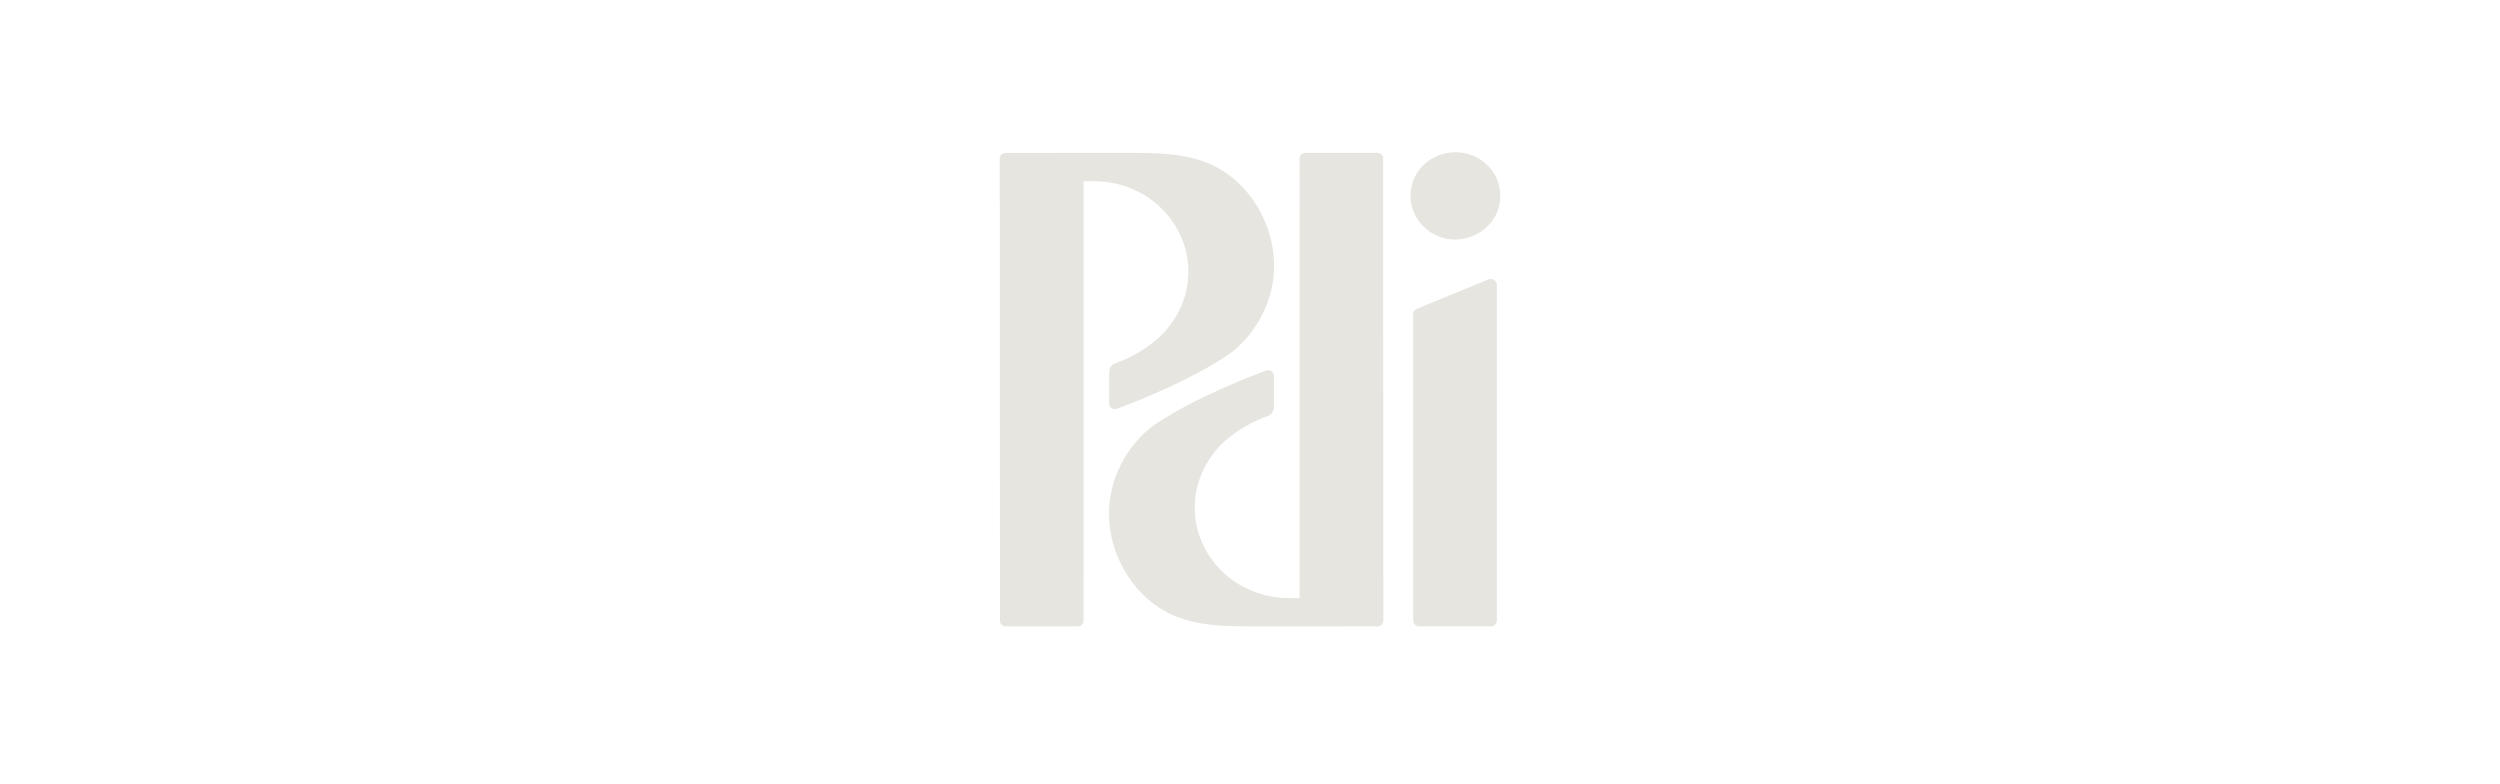 <?xml version="1.0" encoding="UTF-8"?>
<svg xmlns="http://www.w3.org/2000/svg" width="290" height="91" viewBox="0 0 290 91" fill="none">
  <path d="M168.863 27.783C171.778 27.735 174.085 25.425 174.03 22.7C174.03 19.891 171.685 17.618 168.758 17.661C166.183 17.698 163.619 19.615 163.624 22.759C163.63 25.504 166.002 27.83 168.857 27.788L168.863 27.783Z" fill="#E7E5E0"></path>
  <path d="M173.635 38.309C173.635 35.988 173.635 34.124 173.635 33.03C173.635 32.547 173.086 32.228 172.624 32.42C170.851 33.158 165.859 35.202 164.333 35.834C164.058 35.951 163.916 36.195 163.921 36.487C163.921 36.578 163.921 37.194 163.921 38.187C163.921 38.197 163.921 38.208 163.921 38.219C163.932 44.836 163.932 55.51 163.932 62.838V72.004C163.932 72.365 164.234 72.652 164.602 72.652C165.568 72.652 166.628 72.652 167.677 72.652C168.034 72.652 168.407 72.652 168.781 72.652C169.154 72.652 169.527 72.652 169.884 72.652C170.933 72.652 171.993 72.652 172.959 72.652C173.333 72.652 173.629 72.36 173.629 72.004V62.398C173.629 59.599 173.629 56.806 173.629 54.007V38.325C173.629 38.325 173.629 38.314 173.629 38.304L173.635 38.309Z" fill="#E7E5E0"></path>
  <path d="M139.108 18.553C136.725 17.809 134.018 17.74 131.563 17.735C130.685 17.735 129.801 17.735 128.922 17.735C128.346 17.735 127.769 17.735 127.193 17.735H125.715C122.706 17.74 118.978 17.735 116.639 17.74C116.265 17.74 115.969 18.032 115.969 18.388V21.022V23.454C115.969 23.523 115.974 23.592 115.98 23.661V42.025C115.98 42.025 115.991 65.636 115.996 65.636V72.014C115.996 72.375 116.298 72.662 116.666 72.662H125.018C125.391 72.662 125.688 72.37 125.688 72.014C125.688 72.014 125.688 65.423 125.694 65.418V42.025C125.694 42.025 125.694 21.027 125.694 21.022H126.989C127.066 21.022 127.138 21.033 127.215 21.033C133.085 21.149 137.851 25.817 137.851 31.521C137.851 33.534 137.247 35.414 136.22 37.017C136.193 37.06 136.171 37.097 136.143 37.139C136.072 37.251 136 37.363 135.918 37.474C135.764 37.692 135.599 37.899 135.435 38.101C135.396 38.143 135.363 38.191 135.325 38.239C135.144 38.451 134.952 38.648 134.759 38.844C134.693 38.908 134.628 38.972 134.562 39.035C134.353 39.232 134.139 39.423 133.919 39.598C133.903 39.614 133.886 39.625 133.87 39.641C132.189 41 130.35 41.791 129.373 42.147C128.944 42.301 128.67 42.7 128.664 43.14C128.664 44.107 128.664 45.769 128.659 46.81C128.659 47.267 129.125 47.58 129.565 47.415C131.794 46.592 137.681 44.288 142.156 41.361C144.215 40.018 145.774 38.032 146.746 35.801C146.746 35.796 146.752 35.785 146.757 35.78C147.334 34.458 147.685 33.029 147.773 31.542C147.993 27.788 146.483 23.953 143.726 21.298C142.645 20.257 141.376 19.429 139.97 18.866C139.69 18.755 139.405 18.654 139.108 18.563V18.553Z" fill="#E7E5E0"></path>
  <path d="M137.336 71.844C139.719 72.587 142.426 72.656 144.881 72.662C145.759 72.662 146.638 72.662 147.517 72.662C148.093 72.662 148.67 72.662 149.246 72.662H150.723C153.732 72.656 157.461 72.662 159.8 72.656C160.174 72.656 160.47 72.364 160.47 72.008V69.374V66.942C160.47 66.873 160.465 66.804 160.459 66.735V48.371C160.459 48.371 160.448 24.761 160.443 24.761V18.383C160.443 18.022 160.141 17.735 159.773 17.735H151.421C151.047 17.735 150.751 18.027 150.751 18.383C150.751 18.383 150.751 24.973 150.745 24.978V48.371C150.745 48.371 150.745 69.369 150.745 69.374H149.449C149.373 69.374 149.301 69.364 149.224 69.364C143.354 69.247 138.588 64.579 138.588 58.876C138.588 56.863 139.192 54.983 140.219 53.379C140.246 53.337 140.268 53.299 140.296 53.257C140.367 53.145 140.439 53.034 140.521 52.922C140.675 52.705 140.839 52.498 141.004 52.296C141.043 52.253 141.075 52.206 141.114 52.158C141.295 51.945 141.487 51.749 141.68 51.552C141.745 51.489 141.811 51.425 141.877 51.361C142.086 51.165 142.3 50.973 142.52 50.798C142.536 50.782 142.553 50.772 142.569 50.756C144.249 49.396 146.089 48.605 147.066 48.249C147.495 48.095 147.769 47.697 147.775 47.256C147.775 46.29 147.775 44.627 147.78 43.587C147.78 43.13 147.313 42.816 146.874 42.981C144.645 43.804 138.758 46.109 134.283 49.035C132.224 50.379 130.664 52.365 129.692 54.595C129.692 54.6 129.687 54.611 129.681 54.617C129.105 55.939 128.753 57.367 128.666 58.854C128.446 62.609 129.956 66.443 132.713 69.098C133.794 70.139 135.063 70.968 136.468 71.531C136.748 71.642 137.034 71.743 137.331 71.833L137.336 71.844Z" fill="#E7E5E0"></path>
</svg>
